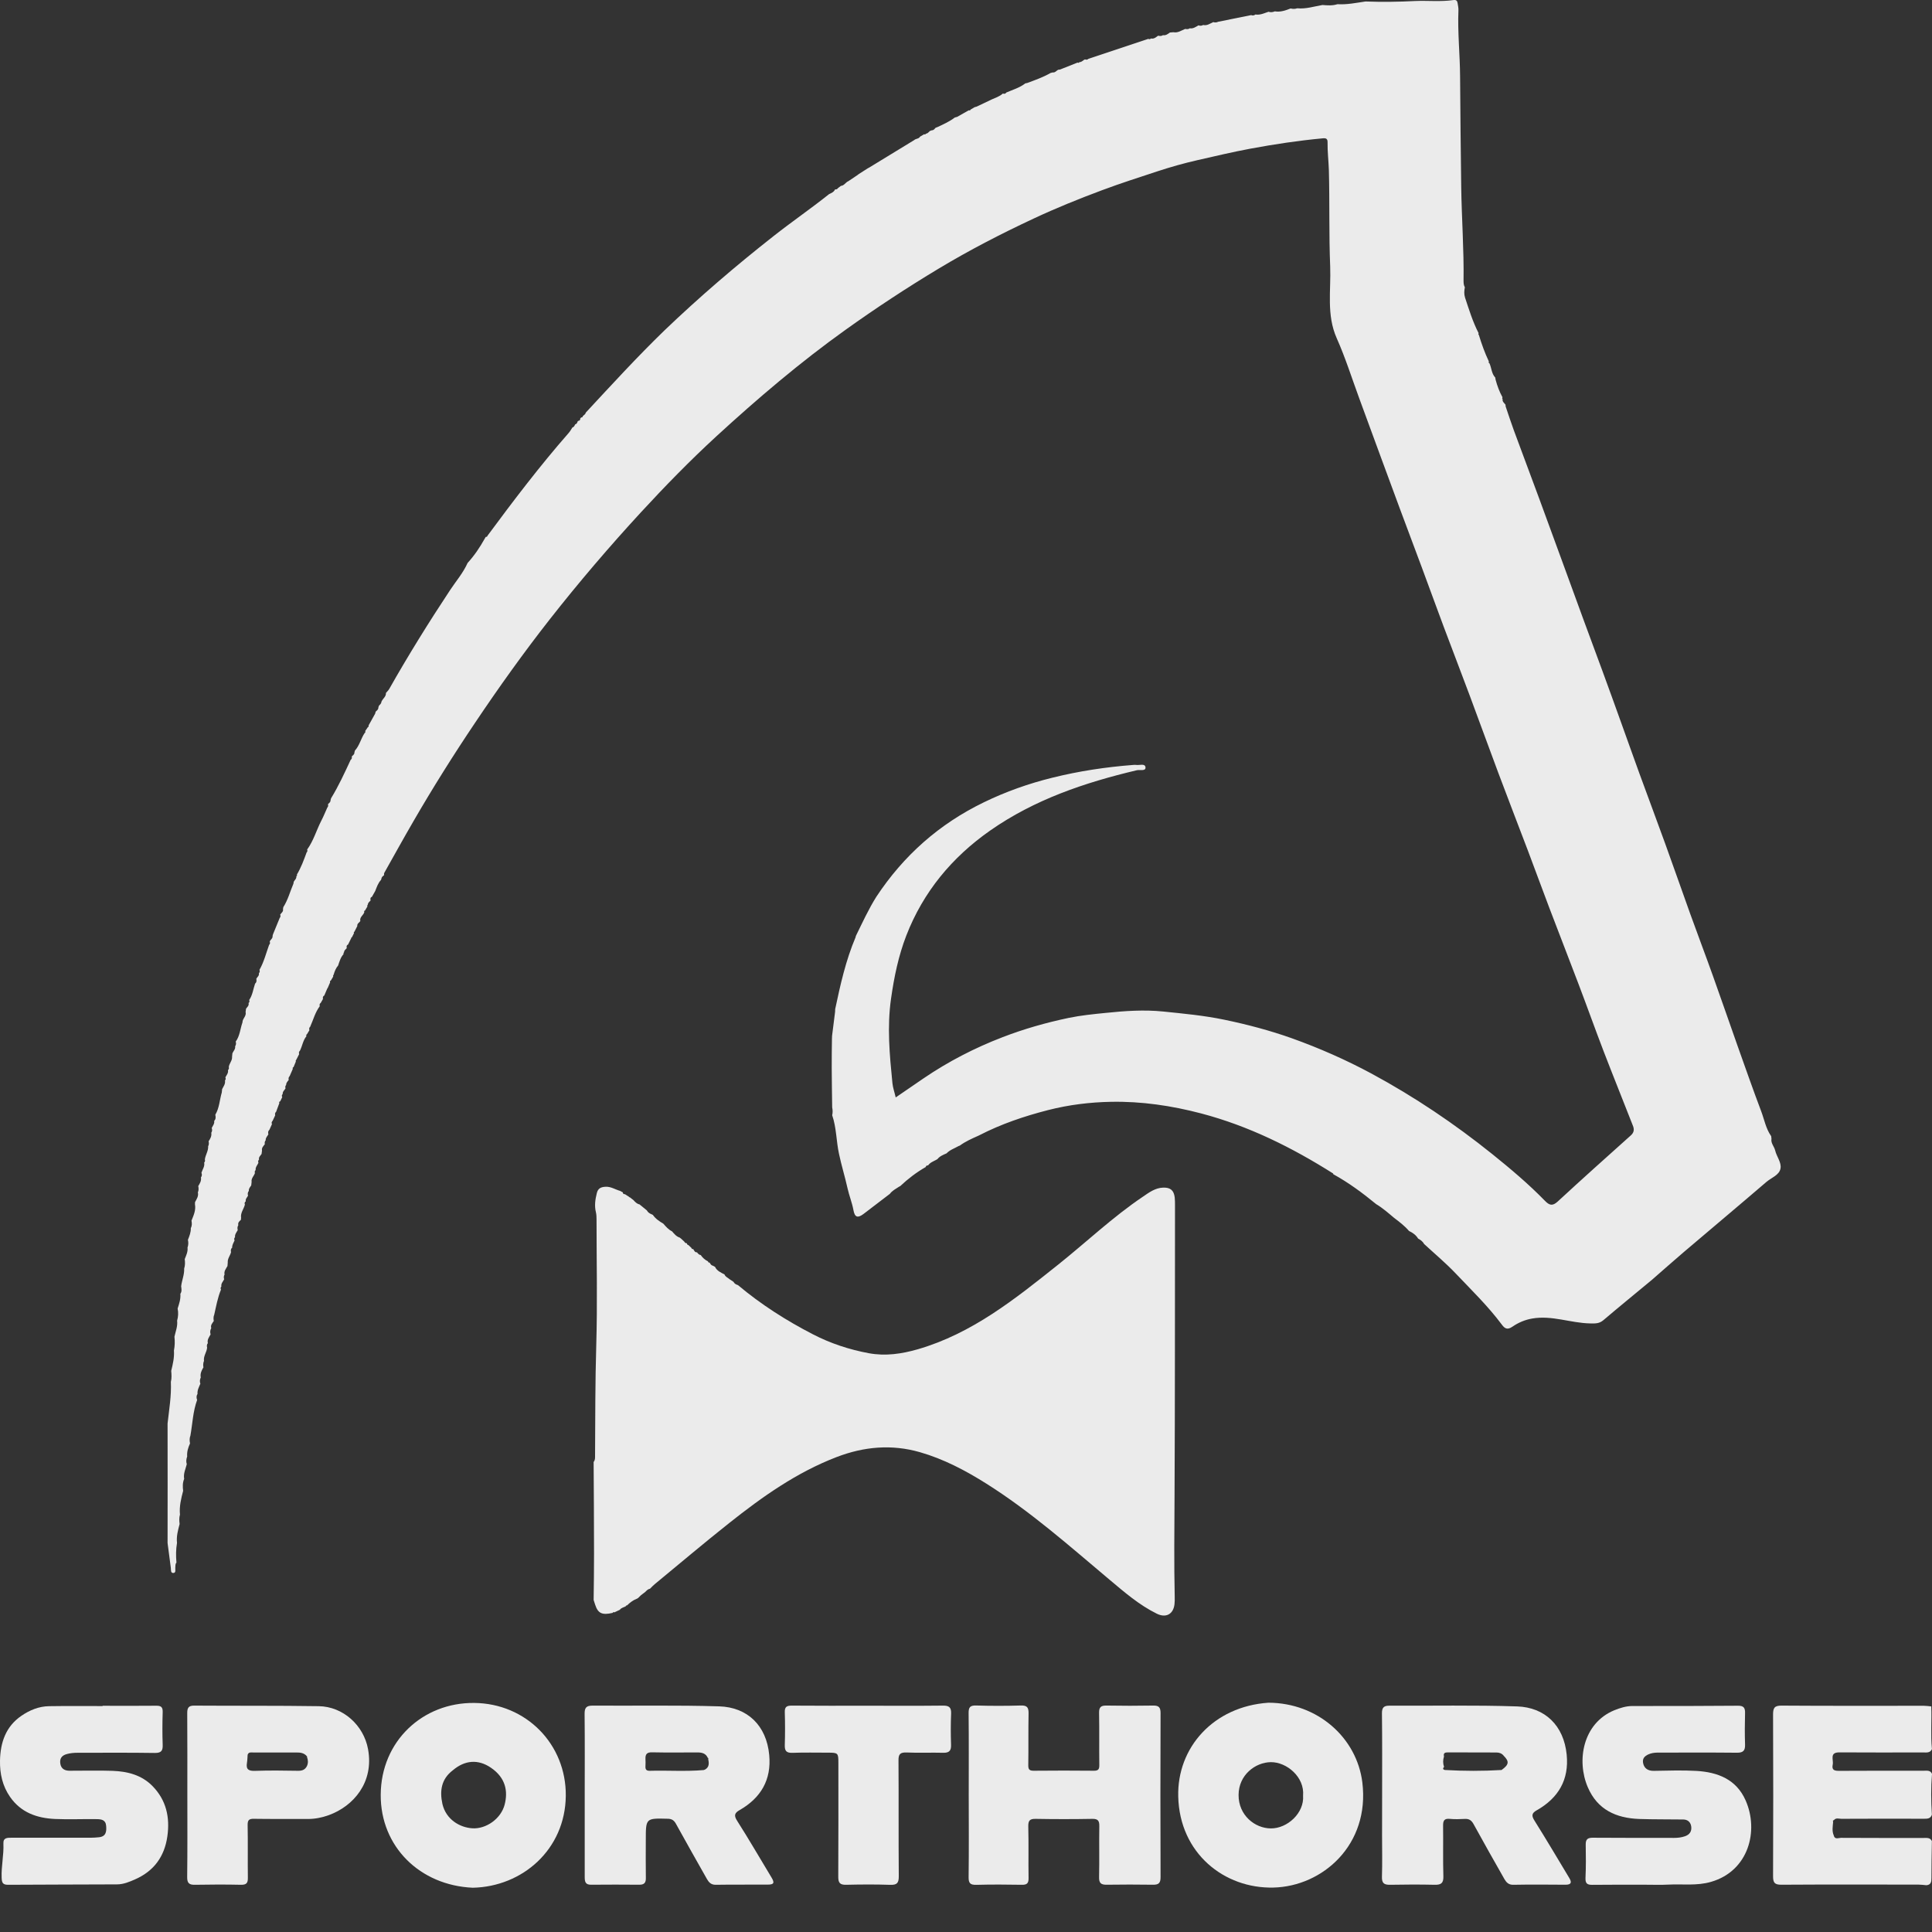 <svg width="34" height="34" viewBox="0 0 34 34" fill="none" xmlns="http://www.w3.org/2000/svg">
<rect x="0" y="0" width="34" height="34" fill="#333333" stroke="none"/>
<g id="Group 3908">
<path id="Vector" d="M19.155 1.035C19.506 0.918 19.857 0.802 20.208 0.684C20.226 0.693 20.242 0.691 20.255 0.677C20.309 0.69 20.344 0.653 20.382 0.628C20.411 0.636 20.44 0.637 20.466 0.619C20.517 0.628 20.552 0.598 20.589 0.572C20.61 0.57 20.63 0.568 20.65 0.567C20.729 0.583 20.791 0.535 20.858 0.509C20.887 0.515 20.914 0.516 20.938 0.498C20.999 0.509 21.044 0.472 21.092 0.446C21.12 0.458 21.148 0.454 21.174 0.44C21.242 0.456 21.295 0.414 21.352 0.389C21.381 0.399 21.41 0.396 21.438 0.383C21.631 0.344 21.825 0.305 22.018 0.266C22.045 0.276 22.07 0.274 22.093 0.255C22.176 0.269 22.249 0.231 22.324 0.207C22.362 0.22 22.398 0.215 22.435 0.2C22.533 0.216 22.624 0.184 22.713 0.149C22.752 0.159 22.791 0.159 22.829 0.146C22.981 0.161 23.125 0.113 23.273 0.088C23.361 0.095 23.45 0.102 23.537 0.074C23.704 0.084 23.867 0.05 24.031 0.026C24.321 0.037 24.611 0.033 24.901 0.018C25.127 0.008 25.354 0.034 25.579 0.001C25.625 -0.005 25.645 0.012 25.651 0.053C25.658 0.096 25.668 0.139 25.666 0.183C25.65 0.571 25.693 0.957 25.695 1.344C25.7 1.995 25.706 2.645 25.715 3.295C25.723 3.844 25.764 4.392 25.756 4.942C25.756 4.982 25.759 5.021 25.779 5.056C25.767 5.116 25.763 5.176 25.782 5.236C25.852 5.448 25.918 5.663 26.021 5.863C26.019 5.87 26.017 5.877 26.017 5.885C26.017 5.887 26.022 5.89 26.025 5.893C26.074 6.053 26.13 6.211 26.202 6.362C26.194 6.376 26.197 6.386 26.211 6.392C26.25 6.475 26.247 6.574 26.314 6.644C26.316 6.657 26.318 6.67 26.32 6.682C26.349 6.79 26.387 6.893 26.441 6.991C26.439 6.998 26.437 7.006 26.436 7.013C26.436 7.016 26.441 7.019 26.444 7.021C26.435 7.067 26.47 7.091 26.494 7.121C26.495 7.132 26.496 7.142 26.497 7.153C26.544 7.291 26.589 7.43 26.639 7.567C26.788 7.972 26.941 8.376 27.09 8.781C27.222 9.138 27.352 9.496 27.483 9.854C27.611 10.206 27.74 10.559 27.869 10.911C27.98 11.212 28.092 11.512 28.202 11.813C28.312 12.112 28.42 12.413 28.528 12.713C28.637 13.013 28.742 13.315 28.852 13.615C29.001 14.025 29.156 14.434 29.304 14.845C29.453 15.255 29.596 15.668 29.744 16.079C29.875 16.444 30.014 16.807 30.144 17.172C30.293 17.587 30.436 18.004 30.583 18.419C30.718 18.797 30.85 19.176 30.992 19.551C31.049 19.7 31.075 19.861 31.17 19.995C31.171 20.01 31.173 20.025 31.175 20.041C31.161 20.119 31.223 20.175 31.24 20.246C31.265 20.354 31.354 20.458 31.334 20.563C31.313 20.681 31.173 20.725 31.086 20.8C30.605 21.213 30.119 21.62 29.637 22.03C29.446 22.192 29.259 22.36 29.07 22.524C28.786 22.76 28.499 22.993 28.218 23.232C28.145 23.294 28.079 23.292 27.985 23.29C27.642 23.284 27.312 23.143 26.964 23.204C26.837 23.226 26.72 23.276 26.62 23.345C26.527 23.41 26.481 23.381 26.429 23.31C26.186 22.985 25.895 22.702 25.616 22.409C25.443 22.227 25.248 22.064 25.063 21.893C25.038 21.848 24.999 21.819 24.955 21.796L24.956 21.796C24.918 21.734 24.862 21.694 24.798 21.664L24.798 21.665C24.721 21.574 24.627 21.503 24.533 21.432L24.532 21.431C24.432 21.347 24.334 21.26 24.22 21.192L24.221 21.193C23.982 20.997 23.735 20.813 23.463 20.664C23.462 20.66 23.462 20.653 23.46 20.651C22.735 20.193 21.975 19.815 21.14 19.595C20.618 19.458 20.09 19.38 19.554 19.39C19.183 19.397 18.812 19.442 18.447 19.535C18.026 19.643 17.62 19.78 17.234 19.979C17.227 19.983 17.219 19.986 17.211 19.99C17.101 20.039 16.99 20.088 16.892 20.16C16.884 20.163 16.877 20.166 16.869 20.169C16.797 20.21 16.715 20.236 16.656 20.299L16.656 20.298C16.599 20.323 16.539 20.346 16.498 20.398C16.49 20.402 16.483 20.407 16.476 20.411C16.425 20.439 16.368 20.458 16.333 20.509C16.312 20.508 16.296 20.515 16.291 20.538C16.128 20.631 15.98 20.744 15.843 20.873C15.836 20.877 15.828 20.881 15.82 20.885C15.764 20.922 15.702 20.953 15.66 21.01L15.661 21.009C15.506 21.128 15.351 21.247 15.196 21.364C15.095 21.44 15.043 21.424 15.02 21.3C14.996 21.167 14.944 21.042 14.915 20.911C14.87 20.708 14.808 20.51 14.765 20.306C14.716 20.08 14.721 19.846 14.645 19.626C14.656 19.581 14.655 19.535 14.645 19.489C14.642 19.259 14.638 19.029 14.637 18.799C14.636 18.626 14.639 18.453 14.641 18.28C14.642 18.263 14.643 18.246 14.643 18.229C14.661 18.088 14.679 17.947 14.696 17.807C14.697 17.79 14.698 17.775 14.698 17.758C14.789 17.329 14.884 16.901 15.056 16.496C15.058 16.487 15.06 16.479 15.062 16.471C15.176 16.239 15.283 16.004 15.42 15.785C15.9 15.057 16.528 14.5 17.315 14.119C17.702 13.931 18.103 13.789 18.521 13.686C18.988 13.57 19.46 13.499 19.938 13.462C19.956 13.461 19.974 13.458 19.991 13.461C20.05 13.472 20.152 13.428 20.159 13.505C20.164 13.576 20.061 13.542 20.006 13.555C19.089 13.772 18.206 14.07 17.424 14.617C16.752 15.088 16.248 15.696 15.95 16.463C15.812 16.819 15.735 17.192 15.681 17.573C15.609 18.073 15.656 18.566 15.705 19.06C15.713 19.142 15.742 19.221 15.763 19.313C15.932 19.198 16.093 19.087 16.255 18.976C16.689 18.681 17.151 18.442 17.643 18.253C18.021 18.107 18.409 17.997 18.804 17.914C19.02 17.869 19.242 17.847 19.464 17.825C19.799 17.79 20.135 17.767 20.47 17.801C20.829 17.838 21.189 17.871 21.544 17.945C21.949 18.029 22.347 18.134 22.735 18.272C23.218 18.445 23.688 18.652 24.141 18.896C24.892 19.302 25.596 19.776 26.26 20.309C26.582 20.568 26.899 20.835 27.188 21.132C27.267 21.213 27.321 21.229 27.413 21.145C27.838 20.752 28.27 20.366 28.701 19.98C28.758 19.929 28.761 19.874 28.738 19.815C28.567 19.377 28.391 18.942 28.222 18.503C28.072 18.112 27.931 17.716 27.782 17.324C27.612 16.875 27.437 16.429 27.267 15.981C27.139 15.645 27.017 15.308 26.89 14.973C26.716 14.515 26.54 14.06 26.368 13.602C26.198 13.149 26.034 12.693 25.864 12.239C25.715 11.838 25.56 11.439 25.41 11.038C25.281 10.693 25.156 10.348 25.028 10.003C24.897 9.651 24.764 9.298 24.633 8.946C24.524 8.654 24.416 8.361 24.309 8.068C24.179 7.715 24.05 7.362 23.92 7.009C23.79 6.656 23.677 6.295 23.524 5.952C23.341 5.54 23.425 5.111 23.409 4.689C23.386 4.126 23.401 3.561 23.386 2.998C23.381 2.833 23.36 2.668 23.363 2.502C23.363 2.448 23.343 2.428 23.282 2.434C22.852 2.474 22.426 2.538 22.001 2.617C21.689 2.675 21.38 2.749 21.071 2.819C20.834 2.873 20.6 2.939 20.369 3.015C20.044 3.122 19.719 3.226 19.398 3.346C18.988 3.499 18.583 3.662 18.187 3.848C17.616 4.115 17.056 4.404 16.516 4.729C15.959 5.064 15.416 5.421 14.887 5.799C14.082 6.374 13.33 7.015 12.603 7.682C12.143 8.105 11.706 8.553 11.281 9.014C10.72 9.623 10.183 10.252 9.672 10.903C9.211 11.491 8.777 12.099 8.361 12.719C7.981 13.284 7.619 13.86 7.278 14.449C7.102 14.752 6.933 15.058 6.761 15.364C6.756 15.374 6.759 15.389 6.759 15.402C6.735 15.42 6.711 15.437 6.712 15.471L6.705 15.475L6.707 15.483C6.653 15.539 6.631 15.611 6.603 15.681L6.599 15.688C6.581 15.72 6.564 15.752 6.545 15.783C6.513 15.795 6.517 15.821 6.522 15.847C6.503 15.869 6.475 15.885 6.474 15.918C6.47 15.925 6.465 15.931 6.462 15.939C6.461 15.941 6.465 15.946 6.467 15.95C6.453 15.974 6.439 15.998 6.424 16.023C6.409 16.028 6.404 16.038 6.411 16.053C6.395 16.108 6.325 16.139 6.341 16.208C6.324 16.238 6.281 16.252 6.288 16.297C6.272 16.328 6.255 16.359 6.24 16.391C6.235 16.397 6.229 16.403 6.225 16.41C6.224 16.413 6.229 16.418 6.23 16.422C6.218 16.446 6.205 16.471 6.193 16.495L6.183 16.496L6.183 16.506C6.163 16.545 6.145 16.584 6.125 16.623C6.095 16.636 6.098 16.661 6.102 16.686C6.084 16.708 6.056 16.724 6.055 16.757C6.051 16.764 6.046 16.771 6.043 16.778C6.042 16.781 6.046 16.786 6.047 16.79C5.994 16.847 5.974 16.921 5.95 16.993L5.95 16.992C5.91 17.038 5.889 17.094 5.872 17.151C5.868 17.158 5.864 17.165 5.861 17.172C5.86 17.176 5.863 17.18 5.865 17.184C5.851 17.208 5.836 17.232 5.822 17.256C5.806 17.262 5.804 17.273 5.81 17.287C5.795 17.32 5.781 17.354 5.767 17.387L5.76 17.395C5.742 17.436 5.725 17.477 5.707 17.519C5.68 17.533 5.679 17.555 5.684 17.58C5.67 17.603 5.657 17.627 5.644 17.65C5.621 17.664 5.622 17.685 5.627 17.708C5.545 17.817 5.513 17.949 5.458 18.07C5.438 18.086 5.439 18.107 5.445 18.13C5.431 18.154 5.416 18.177 5.402 18.201C5.387 18.209 5.386 18.22 5.393 18.235C5.331 18.31 5.321 18.407 5.278 18.491C5.257 18.508 5.259 18.53 5.264 18.552C5.248 18.584 5.232 18.616 5.215 18.648C5.211 18.654 5.206 18.661 5.203 18.669C5.202 18.672 5.206 18.677 5.207 18.68C5.194 18.713 5.18 18.746 5.166 18.779C5.15 18.785 5.147 18.795 5.153 18.81C5.135 18.852 5.117 18.894 5.098 18.937C5.078 18.956 5.074 18.98 5.081 19.005C5.061 19.032 5.034 19.055 5.036 19.094C5.018 19.111 5.018 19.132 5.025 19.153C5.007 19.186 4.971 19.209 4.975 19.253C4.959 19.269 4.955 19.287 4.967 19.308C4.955 19.333 4.943 19.358 4.931 19.382C4.913 19.386 4.908 19.396 4.916 19.413C4.897 19.464 4.878 19.515 4.859 19.566C4.839 19.583 4.837 19.604 4.843 19.628C4.828 19.66 4.813 19.692 4.798 19.724C4.78 19.741 4.776 19.76 4.786 19.783C4.772 19.816 4.757 19.848 4.742 19.881C4.717 19.904 4.714 19.932 4.723 19.962C4.706 19.996 4.672 20.022 4.676 20.066C4.658 20.087 4.655 20.111 4.66 20.137C4.634 20.17 4.601 20.2 4.611 20.249C4.608 20.269 4.606 20.288 4.603 20.308C4.584 20.339 4.548 20.362 4.559 20.407C4.54 20.423 4.54 20.443 4.548 20.464C4.529 20.506 4.493 20.54 4.499 20.591C4.482 20.606 4.48 20.624 4.486 20.645C4.469 20.697 4.417 20.737 4.428 20.8C4.426 20.821 4.424 20.841 4.421 20.862C4.401 20.891 4.375 20.918 4.379 20.958C4.358 20.983 4.356 21.012 4.365 21.042C4.348 21.074 4.317 21.099 4.325 21.142C4.303 21.156 4.301 21.176 4.31 21.198C4.291 21.277 4.229 21.343 4.243 21.431C4.241 21.443 4.24 21.455 4.239 21.468C4.21 21.493 4.183 21.517 4.194 21.561C4.176 21.588 4.176 21.617 4.184 21.648C4.162 21.687 4.13 21.723 4.136 21.773C4.12 21.789 4.117 21.808 4.128 21.829C4.11 21.871 4.083 21.909 4.086 21.957C4.059 21.978 4.06 22.007 4.066 22.036C4.051 22.098 4.002 22.149 4.008 22.218C4.007 22.239 4.005 22.259 4.003 22.28C3.978 22.328 3.938 22.369 3.952 22.429C3.937 22.456 3.935 22.484 3.945 22.513C3.925 22.554 3.886 22.588 3.896 22.64C3.88 22.657 3.879 22.675 3.889 22.695C3.83 22.837 3.804 22.988 3.77 23.137C3.754 23.173 3.756 23.21 3.762 23.248C3.737 23.286 3.701 23.32 3.718 23.373C3.697 23.408 3.695 23.444 3.706 23.483C3.681 23.531 3.642 23.575 3.658 23.637C3.638 23.66 3.638 23.688 3.645 23.716C3.638 23.797 3.577 23.865 3.59 23.95C3.574 23.986 3.573 24.024 3.58 24.063C3.547 24.118 3.52 24.173 3.533 24.241C3.517 24.276 3.512 24.313 3.526 24.351C3.502 24.409 3.47 24.464 3.476 24.53C3.454 24.564 3.455 24.6 3.469 24.637C3.395 24.84 3.388 25.055 3.351 25.264C3.333 25.309 3.335 25.356 3.344 25.402C3.311 25.475 3.287 25.55 3.294 25.632C3.278 25.677 3.272 25.721 3.287 25.767C3.266 25.852 3.224 25.934 3.241 26.026C3.212 26.094 3.214 26.165 3.223 26.236C3.187 26.373 3.153 26.511 3.167 26.655C3.151 26.709 3.154 26.764 3.161 26.82C3.132 26.929 3.102 27.038 3.115 27.153C3.095 27.268 3.095 27.383 3.105 27.499C3.082 27.524 3.089 27.556 3.085 27.586C3.081 27.622 3.102 27.68 3.05 27.682C3 27.684 3.011 27.626 3.006 27.589C2.987 27.445 2.968 27.3 2.949 27.155C2.95 26.816 2.95 26.476 2.95 26.136C2.95 25.774 2.95 25.412 2.949 25.051C2.976 24.807 3.018 24.565 3.007 24.319C3.023 24.255 3.019 24.19 3.013 24.125C3.042 24.007 3.07 23.889 3.061 23.767C3.077 23.687 3.079 23.606 3.07 23.524C3.09 23.431 3.129 23.341 3.117 23.241C3.137 23.171 3.141 23.1 3.126 23.028C3.153 22.944 3.182 22.86 3.174 22.769C3.203 22.728 3.194 22.682 3.188 22.637C3.2 22.532 3.246 22.433 3.241 22.325C3.259 22.27 3.258 22.215 3.251 22.158C3.276 22.093 3.309 22.029 3.3 21.955C3.316 21.911 3.318 21.866 3.307 21.819C3.333 21.753 3.361 21.686 3.358 21.612C3.381 21.57 3.378 21.526 3.37 21.481C3.407 21.389 3.45 21.298 3.431 21.194C3.431 21.181 3.432 21.168 3.432 21.156C3.46 21.102 3.498 21.051 3.482 20.985C3.498 20.948 3.497 20.911 3.489 20.873C3.517 20.826 3.547 20.78 3.536 20.721C3.555 20.696 3.557 20.668 3.545 20.639C3.563 20.58 3.607 20.527 3.593 20.459C3.609 20.444 3.611 20.425 3.605 20.405C3.615 20.325 3.668 20.255 3.663 20.172C3.679 20.144 3.678 20.115 3.671 20.085C3.701 20.04 3.728 19.993 3.718 19.935C3.736 19.908 3.736 19.88 3.726 19.851C3.745 19.811 3.778 19.775 3.769 19.726C3.8 19.695 3.798 19.657 3.789 19.618C3.861 19.498 3.864 19.357 3.903 19.226C3.905 19.207 3.906 19.187 3.909 19.167C3.933 19.119 3.97 19.075 3.959 19.015C3.974 18.998 3.976 18.98 3.966 18.96C3.987 18.92 4.022 18.884 4.012 18.832C4.029 18.818 4.032 18.799 4.026 18.779C4.033 18.715 4.09 18.666 4.084 18.597C4.086 18.577 4.088 18.556 4.09 18.536C4.108 18.495 4.146 18.463 4.138 18.413C4.155 18.387 4.158 18.36 4.148 18.331C4.222 18.23 4.227 18.105 4.267 17.993C4.268 17.985 4.269 17.976 4.27 17.967C4.284 17.914 4.338 17.873 4.322 17.809C4.325 17.789 4.327 17.77 4.33 17.751C4.351 17.721 4.386 17.697 4.374 17.652C4.392 17.637 4.394 17.619 4.385 17.599C4.445 17.512 4.456 17.407 4.489 17.31C4.518 17.286 4.516 17.256 4.511 17.224C4.528 17.193 4.565 17.171 4.556 17.127C4.573 17.11 4.575 17.09 4.566 17.068C4.645 16.93 4.682 16.776 4.736 16.628C4.755 16.611 4.754 16.59 4.747 16.568C4.762 16.534 4.803 16.514 4.797 16.469C4.799 16.46 4.802 16.452 4.804 16.443C4.844 16.347 4.882 16.251 4.922 16.155C4.938 16.138 4.939 16.117 4.931 16.095C4.952 16.065 4.99 16.043 4.98 15.997C4.982 15.986 4.984 15.975 4.986 15.964C5.068 15.836 5.105 15.689 5.164 15.551C5.165 15.54 5.168 15.529 5.169 15.518C5.186 15.486 5.221 15.463 5.215 15.42C5.229 15.414 5.231 15.404 5.224 15.392C5.298 15.269 5.347 15.135 5.396 15.001C5.411 14.986 5.414 14.97 5.405 14.951C5.518 14.796 5.568 14.611 5.654 14.444C5.693 14.369 5.725 14.29 5.76 14.212C5.777 14.195 5.777 14.175 5.772 14.153C5.791 14.132 5.819 14.116 5.817 14.082C5.82 14.071 5.823 14.06 5.826 14.049C5.959 13.832 6.064 13.602 6.171 13.372C6.193 13.358 6.195 13.336 6.191 13.312C6.211 13.291 6.239 13.276 6.237 13.242C6.24 13.231 6.243 13.22 6.246 13.209C6.328 13.119 6.351 12.998 6.417 12.9C6.431 12.892 6.433 12.88 6.427 12.865C6.443 12.842 6.459 12.819 6.475 12.795C6.488 12.791 6.493 12.782 6.485 12.769C6.524 12.699 6.563 12.629 6.602 12.559C6.605 12.547 6.608 12.536 6.611 12.524C6.631 12.504 6.659 12.488 6.658 12.454C6.661 12.443 6.664 12.432 6.667 12.422C6.687 12.4 6.711 12.381 6.713 12.349L6.717 12.34C6.741 12.291 6.796 12.258 6.792 12.195C6.811 12.172 6.834 12.151 6.849 12.126C7.185 11.532 7.545 10.953 7.922 10.383C8.026 10.226 8.151 10.082 8.229 9.907C8.346 9.779 8.443 9.636 8.527 9.485C8.534 9.473 8.541 9.461 8.548 9.449L8.55 9.448C8.566 9.45 8.575 9.444 8.579 9.428C9.036 8.81 9.501 8.198 10.008 7.619C10.034 7.59 10.052 7.555 10.074 7.522L10.073 7.523C10.103 7.515 10.111 7.489 10.123 7.467C10.152 7.461 10.159 7.437 10.167 7.413L10.176 7.407C10.204 7.405 10.213 7.387 10.212 7.361L10.223 7.357V7.346C10.243 7.349 10.255 7.342 10.258 7.321C10.279 7.303 10.304 7.289 10.31 7.259L10.31 7.26C10.764 6.771 11.214 6.279 11.693 5.815C12.303 5.231 12.943 4.682 13.607 4.16C13.93 3.905 14.27 3.672 14.591 3.416C14.633 3.397 14.676 3.378 14.697 3.332C14.717 3.336 14.734 3.331 14.745 3.312C14.763 3.298 14.781 3.285 14.799 3.271H14.799C14.848 3.267 14.873 3.226 14.908 3.2C14.915 3.197 14.922 3.192 14.929 3.189C14.984 3.152 15.038 3.116 15.093 3.079C15.099 3.074 15.106 3.07 15.112 3.064C15.166 3.03 15.219 2.996 15.273 2.961C15.281 2.957 15.289 2.953 15.296 2.949C15.561 2.788 15.825 2.626 16.089 2.465C16.118 2.437 16.169 2.446 16.191 2.405L16.191 2.405C16.215 2.391 16.239 2.377 16.264 2.362C16.277 2.37 16.287 2.367 16.294 2.352C16.327 2.351 16.343 2.323 16.365 2.305C16.377 2.301 16.387 2.297 16.398 2.293C16.43 2.294 16.446 2.27 16.463 2.25C16.477 2.244 16.49 2.239 16.503 2.234C16.607 2.185 16.711 2.139 16.803 2.068C16.816 2.064 16.831 2.061 16.844 2.057C16.913 2.018 16.981 1.98 17.049 1.941C17.064 1.947 17.075 1.943 17.081 1.928C17.105 1.914 17.129 1.899 17.152 1.886C17.163 1.883 17.174 1.88 17.186 1.877C17.272 1.837 17.357 1.796 17.443 1.755L17.448 1.752C17.518 1.721 17.591 1.698 17.649 1.646C17.674 1.655 17.695 1.652 17.71 1.628C17.823 1.579 17.944 1.545 18.044 1.467C18.055 1.465 18.066 1.463 18.076 1.461C18.217 1.409 18.358 1.359 18.489 1.284C18.501 1.281 18.512 1.278 18.524 1.275C18.567 1.281 18.59 1.246 18.621 1.228C18.632 1.227 18.643 1.226 18.654 1.224C18.758 1.183 18.861 1.142 18.964 1.101C18.977 1.109 18.988 1.108 18.996 1.093C19.038 1.096 19.06 1.058 19.094 1.045C19.117 1.055 19.137 1.052 19.155 1.035Z" fill="#EBEBEB"/>
<path id="Vector_2" d="M11.148 21.12C11.178 21.154 11.208 21.186 11.254 21.195C11.298 21.231 11.341 21.266 11.385 21.302L11.384 21.302C11.402 21.334 11.43 21.355 11.464 21.368C11.473 21.372 11.481 21.376 11.489 21.38C11.536 21.449 11.604 21.493 11.674 21.535C11.719 21.587 11.764 21.639 11.827 21.67C11.866 21.715 11.903 21.761 11.963 21.78C11.972 21.787 11.979 21.793 11.988 21.8C12.006 21.817 12.024 21.833 12.042 21.85C12.051 21.869 12.067 21.879 12.089 21.88C12.089 21.898 12.098 21.909 12.116 21.911L12.114 21.91C12.132 21.927 12.151 21.944 12.169 21.962L12.168 21.959C12.171 21.977 12.181 21.985 12.199 21.981C12.217 22.006 12.225 22.041 12.266 22.039C12.283 22.06 12.3 22.084 12.331 22.086L12.332 22.087C12.365 22.135 12.407 22.173 12.46 22.198C12.461 22.215 12.471 22.22 12.487 22.219C12.501 22.24 12.511 22.265 12.54 22.272C12.554 22.279 12.569 22.287 12.583 22.294C12.616 22.366 12.686 22.394 12.75 22.428C12.765 22.471 12.809 22.484 12.839 22.512C12.862 22.527 12.885 22.543 12.908 22.558L12.909 22.559C12.925 22.591 12.954 22.606 12.987 22.616C13.393 22.957 13.837 23.24 14.307 23.482C14.617 23.642 14.944 23.75 15.288 23.814C15.584 23.869 15.869 23.826 16.151 23.745C17.108 23.468 17.865 22.859 18.625 22.253C19.121 21.857 19.582 21.418 20.11 21.062C20.22 20.987 20.329 20.904 20.472 20.9C20.597 20.897 20.657 20.947 20.673 21.072C20.678 21.119 20.678 21.168 20.678 21.215C20.676 22.921 20.679 24.626 20.67 26.332C20.667 26.922 20.66 27.512 20.673 28.102C20.674 28.146 20.674 28.19 20.669 28.233C20.648 28.409 20.518 28.477 20.359 28.399C20.048 28.246 19.788 28.02 19.526 27.8C18.824 27.21 18.138 26.601 17.359 26.11C16.991 25.878 16.607 25.676 16.189 25.556C15.694 25.414 15.205 25.456 14.72 25.643C14.018 25.913 13.415 26.341 12.834 26.802C12.391 27.153 11.96 27.518 11.523 27.878C11.493 27.902 11.467 27.931 11.439 27.959C11.402 27.965 11.379 27.992 11.355 28.016C11.33 28.035 11.305 28.054 11.28 28.073C11.263 28.09 11.247 28.107 11.229 28.123C11.22 28.128 11.211 28.133 11.201 28.138C11.138 28.163 11.084 28.204 11.036 28.252L11.023 28.252L11.018 28.263C10.983 28.289 10.934 28.29 10.908 28.33L10.909 28.329C10.877 28.345 10.845 28.36 10.812 28.375C10.799 28.367 10.789 28.37 10.782 28.384C10.597 28.427 10.524 28.394 10.474 28.241C10.465 28.213 10.456 28.185 10.447 28.157C10.45 27.883 10.455 27.609 10.454 27.335C10.454 26.799 10.45 26.264 10.447 25.728C10.475 25.695 10.472 25.655 10.472 25.616C10.476 24.97 10.474 24.325 10.493 23.679C10.515 22.941 10.498 22.201 10.498 21.463C10.498 21.419 10.497 21.375 10.487 21.333C10.459 21.219 10.475 21.109 10.503 20.997C10.524 20.91 10.578 20.89 10.654 20.885C10.749 20.879 10.826 20.933 10.913 20.958C10.929 20.967 10.945 20.976 10.961 20.984C10.961 21.005 10.971 21.015 10.992 21.015L11 21.017C11.023 21.032 11.047 21.046 11.07 21.062L11.073 21.07L11.081 21.068C11.103 21.086 11.125 21.103 11.148 21.12Z" fill="#EBEBEB"/>
<path id="Vector_3" d="M24.323 31.583C24.323 31.106 24.326 30.629 24.32 30.153C24.319 30.047 24.355 30.016 24.455 30.017C25.203 30.021 25.951 30.005 26.698 30.03C27.187 30.046 27.52 30.364 27.571 30.879C27.615 31.322 27.424 31.643 27.044 31.858C26.955 31.908 26.949 31.953 27.005 32.041C27.214 32.374 27.414 32.713 27.617 33.05C27.665 33.13 27.65 33.168 27.55 33.168C27.244 33.166 26.938 33.163 26.631 33.169C26.551 33.171 26.51 33.128 26.477 33.072C26.293 32.749 26.11 32.425 25.931 32.099C25.894 32.032 25.849 32.005 25.775 32.01C25.688 32.015 25.599 32.017 25.513 32.009C25.415 32 25.395 32.042 25.396 32.13C25.4 32.427 25.392 32.725 25.401 33.022C25.404 33.142 25.359 33.171 25.249 33.169C24.987 33.163 24.724 33.164 24.462 33.169C24.355 33.171 24.316 33.138 24.32 33.026C24.328 32.786 24.322 32.545 24.322 32.305C24.323 32.064 24.323 31.823 24.323 31.583ZM26.462 30.897C26.429 30.857 26.385 30.841 26.336 30.841C26.052 30.84 25.769 30.84 25.485 30.839C25.437 30.839 25.395 30.845 25.412 30.911C25.392 30.972 25.392 31.034 25.413 31.094C25.389 31.12 25.389 31.14 25.428 31.149C25.76 31.168 26.093 31.169 26.425 31.149C26.556 31.055 26.564 31 26.462 30.898L26.462 30.897Z" fill="#EBEBEB"/>
<path id="Vector_4" d="M10.29 31.591C10.29 31.115 10.293 30.638 10.288 30.162C10.287 30.054 10.318 30.016 10.428 30.016C11.171 30.021 11.914 30.006 12.657 30.029C13.152 30.044 13.489 30.365 13.537 30.885C13.578 31.321 13.391 31.639 13.017 31.854C12.931 31.903 12.909 31.946 12.973 32.044C13.182 32.372 13.377 32.71 13.578 33.042C13.634 33.135 13.621 33.166 13.511 33.166C13.205 33.168 12.899 33.164 12.594 33.169C12.513 33.17 12.473 33.124 12.441 33.068C12.258 32.745 12.075 32.421 11.895 32.095C11.862 32.035 11.822 32.008 11.752 32.007C11.365 31.997 11.365 31.995 11.365 32.38C11.365 32.603 11.362 32.826 11.366 33.049C11.368 33.133 11.337 33.168 11.253 33.168C10.969 33.166 10.685 33.165 10.401 33.168C10.303 33.169 10.29 33.116 10.29 33.034C10.291 32.553 10.29 32.072 10.29 31.591ZM12.408 31.141C12.487 31.096 12.477 31.025 12.463 30.953L12.466 30.941L12.455 30.934C12.419 30.853 12.348 30.84 12.272 30.84C12.006 30.84 11.74 30.844 11.474 30.838C11.386 30.836 11.356 30.871 11.359 30.952C11.361 30.995 11.362 31.039 11.359 31.082C11.355 31.138 11.375 31.164 11.432 31.163C11.749 31.154 12.068 31.178 12.384 31.15C12.393 31.147 12.4 31.144 12.408 31.141Z" fill="#EBEBEB"/>
<path id="Vector_5" d="M17.048 31.592C17.048 31.111 17.051 30.63 17.046 30.149C17.045 30.047 17.07 30.011 17.178 30.014C17.44 30.022 17.703 30.022 17.965 30.014C18.08 30.01 18.103 30.053 18.101 30.158C18.095 30.46 18.101 30.762 18.096 31.063C18.095 31.137 18.114 31.162 18.19 31.162C18.544 31.158 18.898 31.159 19.253 31.162C19.328 31.162 19.347 31.136 19.346 31.062C19.342 30.756 19.348 30.45 19.342 30.144C19.34 30.043 19.375 30.014 19.47 30.015C19.746 30.02 20.021 30.02 20.297 30.015C20.394 30.014 20.424 30.049 20.424 30.146C20.421 31.108 20.42 32.071 20.424 33.033C20.425 33.14 20.389 33.17 20.289 33.168C20.018 33.164 19.746 33.164 19.475 33.168C19.373 33.17 19.339 33.136 19.342 33.031C19.349 32.734 19.341 32.436 19.346 32.139C19.348 32.045 19.324 32.007 19.223 32.009C18.89 32.015 18.558 32.015 18.226 32.009C18.119 32.007 18.094 32.042 18.096 32.145C18.104 32.447 18.096 32.749 18.101 33.05C18.103 33.144 18.072 33.171 17.981 33.169C17.714 33.164 17.447 33.163 17.18 33.17C17.076 33.172 17.045 33.142 17.046 33.037C17.052 32.554 17.049 32.073 17.048 31.592Z" fill="#EBEBEB"/>
<path id="Vector_6" d="M1.805 30.019C2.12 30.019 2.435 30.022 2.75 30.018C2.836 30.017 2.865 30.043 2.863 30.129C2.857 30.322 2.856 30.514 2.863 30.706C2.867 30.814 2.835 30.85 2.723 30.849C2.268 30.842 1.814 30.846 1.359 30.846C1.298 30.846 1.238 30.852 1.178 30.868C1.083 30.893 1.047 30.951 1.062 31.041C1.077 31.129 1.141 31.161 1.222 31.162C1.476 31.163 1.729 31.155 1.983 31.164C2.244 31.174 2.491 31.236 2.683 31.431C2.926 31.679 2.993 31.981 2.945 32.318C2.894 32.674 2.708 32.927 2.381 33.072C2.28 33.117 2.173 33.162 2.058 33.162C1.42 33.165 0.782 33.165 0.144 33.169C0.049 33.17 0.032 33.133 0.029 33.044C0.021 32.842 0.069 32.645 0.06 32.444C0.055 32.339 0.129 32.341 0.203 32.341C0.667 32.342 1.13 32.342 1.593 32.341C1.641 32.341 1.689 32.338 1.737 32.333C1.865 32.322 1.877 32.235 1.868 32.131C1.859 32.022 1.778 32.015 1.701 32.014C1.457 32.01 1.212 32.022 0.967 32.011C0.651 31.996 0.37 31.899 0.178 31.624C0.043 31.43 -0.004 31.214 0 30.983C0.007 30.664 0.101 30.384 0.377 30.195C0.523 30.095 0.684 30.029 0.862 30.026C1.176 30.021 1.491 30.024 1.806 30.024C1.805 30.022 1.805 30.021 1.805 30.019Z" fill="#EBEBEB"/>
<path id="Vector_7" d="M32.26 32.062C32.254 32.141 32.237 32.221 32.27 32.298C32.288 32.379 32.355 32.343 32.397 32.343C32.882 32.346 33.367 32.345 33.851 32.345C33.908 32.345 33.967 32.335 33.998 32.4C33.995 32.617 33.989 32.832 33.99 33.049C33.99 33.117 33.983 33.169 33.902 33.177C33.855 33.173 33.808 33.166 33.761 33.166C32.956 33.165 32.153 33.163 31.348 33.168C31.23 33.168 31.203 33.132 31.203 33.019C31.207 32.071 31.207 31.122 31.203 30.174C31.203 30.059 31.225 30.015 31.353 30.016C32.188 30.022 33.023 30.019 33.858 30.019C33.901 30.019 33.944 30.026 33.987 30.03C33.997 30.28 33.974 30.531 33.999 30.781C33.966 30.854 33.901 30.84 33.841 30.84C33.352 30.84 32.862 30.843 32.372 30.839C32.189 30.837 32.271 30.971 32.253 31.053C32.231 31.155 32.288 31.164 32.371 31.164C32.865 31.161 33.36 31.162 33.854 31.162C33.91 31.162 33.971 31.149 34 31.217C33.98 31.457 33.983 31.696 33.998 31.935C33.974 32.011 33.912 32.007 33.849 32.007C33.368 32.006 32.888 32.005 32.407 32.008C32.362 32.008 32.31 31.985 32.273 32.032L32.275 32.031C32.256 32.035 32.252 32.045 32.26 32.062Z" fill="#EBEBEB"/>
<path id="Vector_8" d="M22.323 29.965C23.192 29.968 23.878 30.584 23.975 31.368C24.109 32.462 23.278 33.198 22.41 33.218C21.547 33.239 20.76 32.617 20.735 31.618C20.712 30.755 21.355 30.03 22.323 29.965ZM22.932 31.601C22.961 31.275 22.646 31.008 22.364 31.011C22.095 31.014 21.798 31.233 21.797 31.589C21.795 31.945 22.083 32.175 22.364 32.177C22.655 32.18 22.955 31.906 22.932 31.601Z" fill="#EBEBEB"/>
<path id="Vector_9" d="M8.32 33.221C7.389 33.18 6.695 32.497 6.7 31.585C6.705 30.64 7.44 29.96 8.345 29.969C9.258 29.977 9.966 30.694 9.957 31.604C9.947 32.55 9.191 33.203 8.32 33.221ZM7.969 31.154C7.766 31.308 7.735 31.515 7.786 31.748C7.85 32.02 8.089 32.16 8.311 32.175C8.554 32.191 8.817 32.007 8.881 31.758C8.941 31.526 8.902 31.287 8.638 31.108C8.416 30.957 8.182 30.973 7.969 31.154Z" fill="#EBEBEB"/>
<path id="Vector_10" d="M28.966 33.168C28.651 33.168 28.336 33.166 28.022 33.17C27.931 33.171 27.899 33.145 27.902 33.051C27.911 32.854 27.91 32.657 27.906 32.461C27.905 32.368 27.94 32.341 28.03 32.341C28.507 32.345 28.983 32.343 29.46 32.344C29.526 32.344 29.589 32.337 29.653 32.315C29.737 32.286 29.773 32.227 29.763 32.145C29.753 32.068 29.702 32.02 29.621 32.02C29.364 32.016 29.105 32.02 28.848 32.011C28.442 31.996 28.112 31.849 27.942 31.451C27.742 30.984 27.854 30.329 28.406 30.099C28.507 30.058 28.617 30.022 28.735 30.023C29.352 30.024 29.968 30.023 30.585 30.018C30.686 30.017 30.713 30.055 30.71 30.149C30.705 30.333 30.704 30.517 30.71 30.7C30.714 30.808 30.677 30.846 30.567 30.845C30.108 30.84 29.649 30.843 29.189 30.843C29.142 30.843 29.095 30.845 29.047 30.86C28.965 30.887 28.898 30.93 28.915 31.023C28.933 31.121 29.001 31.166 29.106 31.164C29.355 31.16 29.605 31.151 29.853 31.165C30.228 31.187 30.556 31.312 30.72 31.684C30.957 32.221 30.772 32.926 30.113 33.117C29.861 33.191 29.61 33.153 29.359 33.166C29.229 33.173 29.097 33.168 28.966 33.168Z" fill="#EBEBEB"/>
<path id="Vector_11" d="M3.297 31.591C3.297 31.11 3.298 30.629 3.295 30.148C3.295 30.056 3.317 30.015 3.419 30.016C4.149 30.021 4.879 30.015 5.609 30.026C6.036 30.032 6.4 30.361 6.477 30.782C6.584 31.365 6.223 31.785 5.785 31.944C5.67 31.985 5.543 32.012 5.415 32.011C5.1 32.009 4.785 32.013 4.47 32.008C4.383 32.006 4.357 32.03 4.358 32.117C4.364 32.428 4.358 32.738 4.362 33.048C4.363 33.138 4.337 33.17 4.243 33.169C3.973 33.163 3.701 33.164 3.43 33.169C3.329 33.171 3.293 33.14 3.294 33.034C3.3 32.553 3.297 32.072 3.297 31.591ZM4.358 30.881C4.354 30.929 4.354 30.976 4.346 31.023C4.326 31.141 4.377 31.168 4.49 31.164C4.742 31.155 4.994 31.159 5.246 31.163C5.32 31.164 5.371 31.143 5.403 31.077C5.426 31.024 5.422 30.971 5.402 30.919L5.407 30.913L5.401 30.908C5.352 30.848 5.286 30.84 5.215 30.841C4.962 30.841 4.709 30.841 4.456 30.841C4.416 30.84 4.375 30.831 4.358 30.881Z" fill="#EBEBEB"/>
<path id="Vector_12" d="M15.271 30.018C15.713 30.018 16.154 30.021 16.595 30.016C16.703 30.015 16.742 30.047 16.738 30.157C16.73 30.34 16.731 30.524 16.737 30.708C16.74 30.809 16.704 30.848 16.601 30.846C16.386 30.84 16.172 30.851 15.959 30.841C15.842 30.836 15.81 30.869 15.812 30.985C15.817 31.662 15.811 32.34 15.817 33.017C15.818 33.139 15.785 33.174 15.665 33.17C15.407 33.161 15.149 33.163 14.891 33.169C14.779 33.172 14.751 33.132 14.752 33.025C14.756 32.356 14.754 31.688 14.754 31.019C14.754 30.851 14.747 30.844 14.574 30.844C14.364 30.844 14.154 30.839 13.945 30.847C13.837 30.85 13.808 30.811 13.811 30.71C13.817 30.518 13.817 30.325 13.811 30.133C13.808 30.038 13.844 30.016 13.934 30.016C14.38 30.02 14.825 30.018 15.271 30.018Z" fill="#EBEBEB"/>
</g>
</svg>
